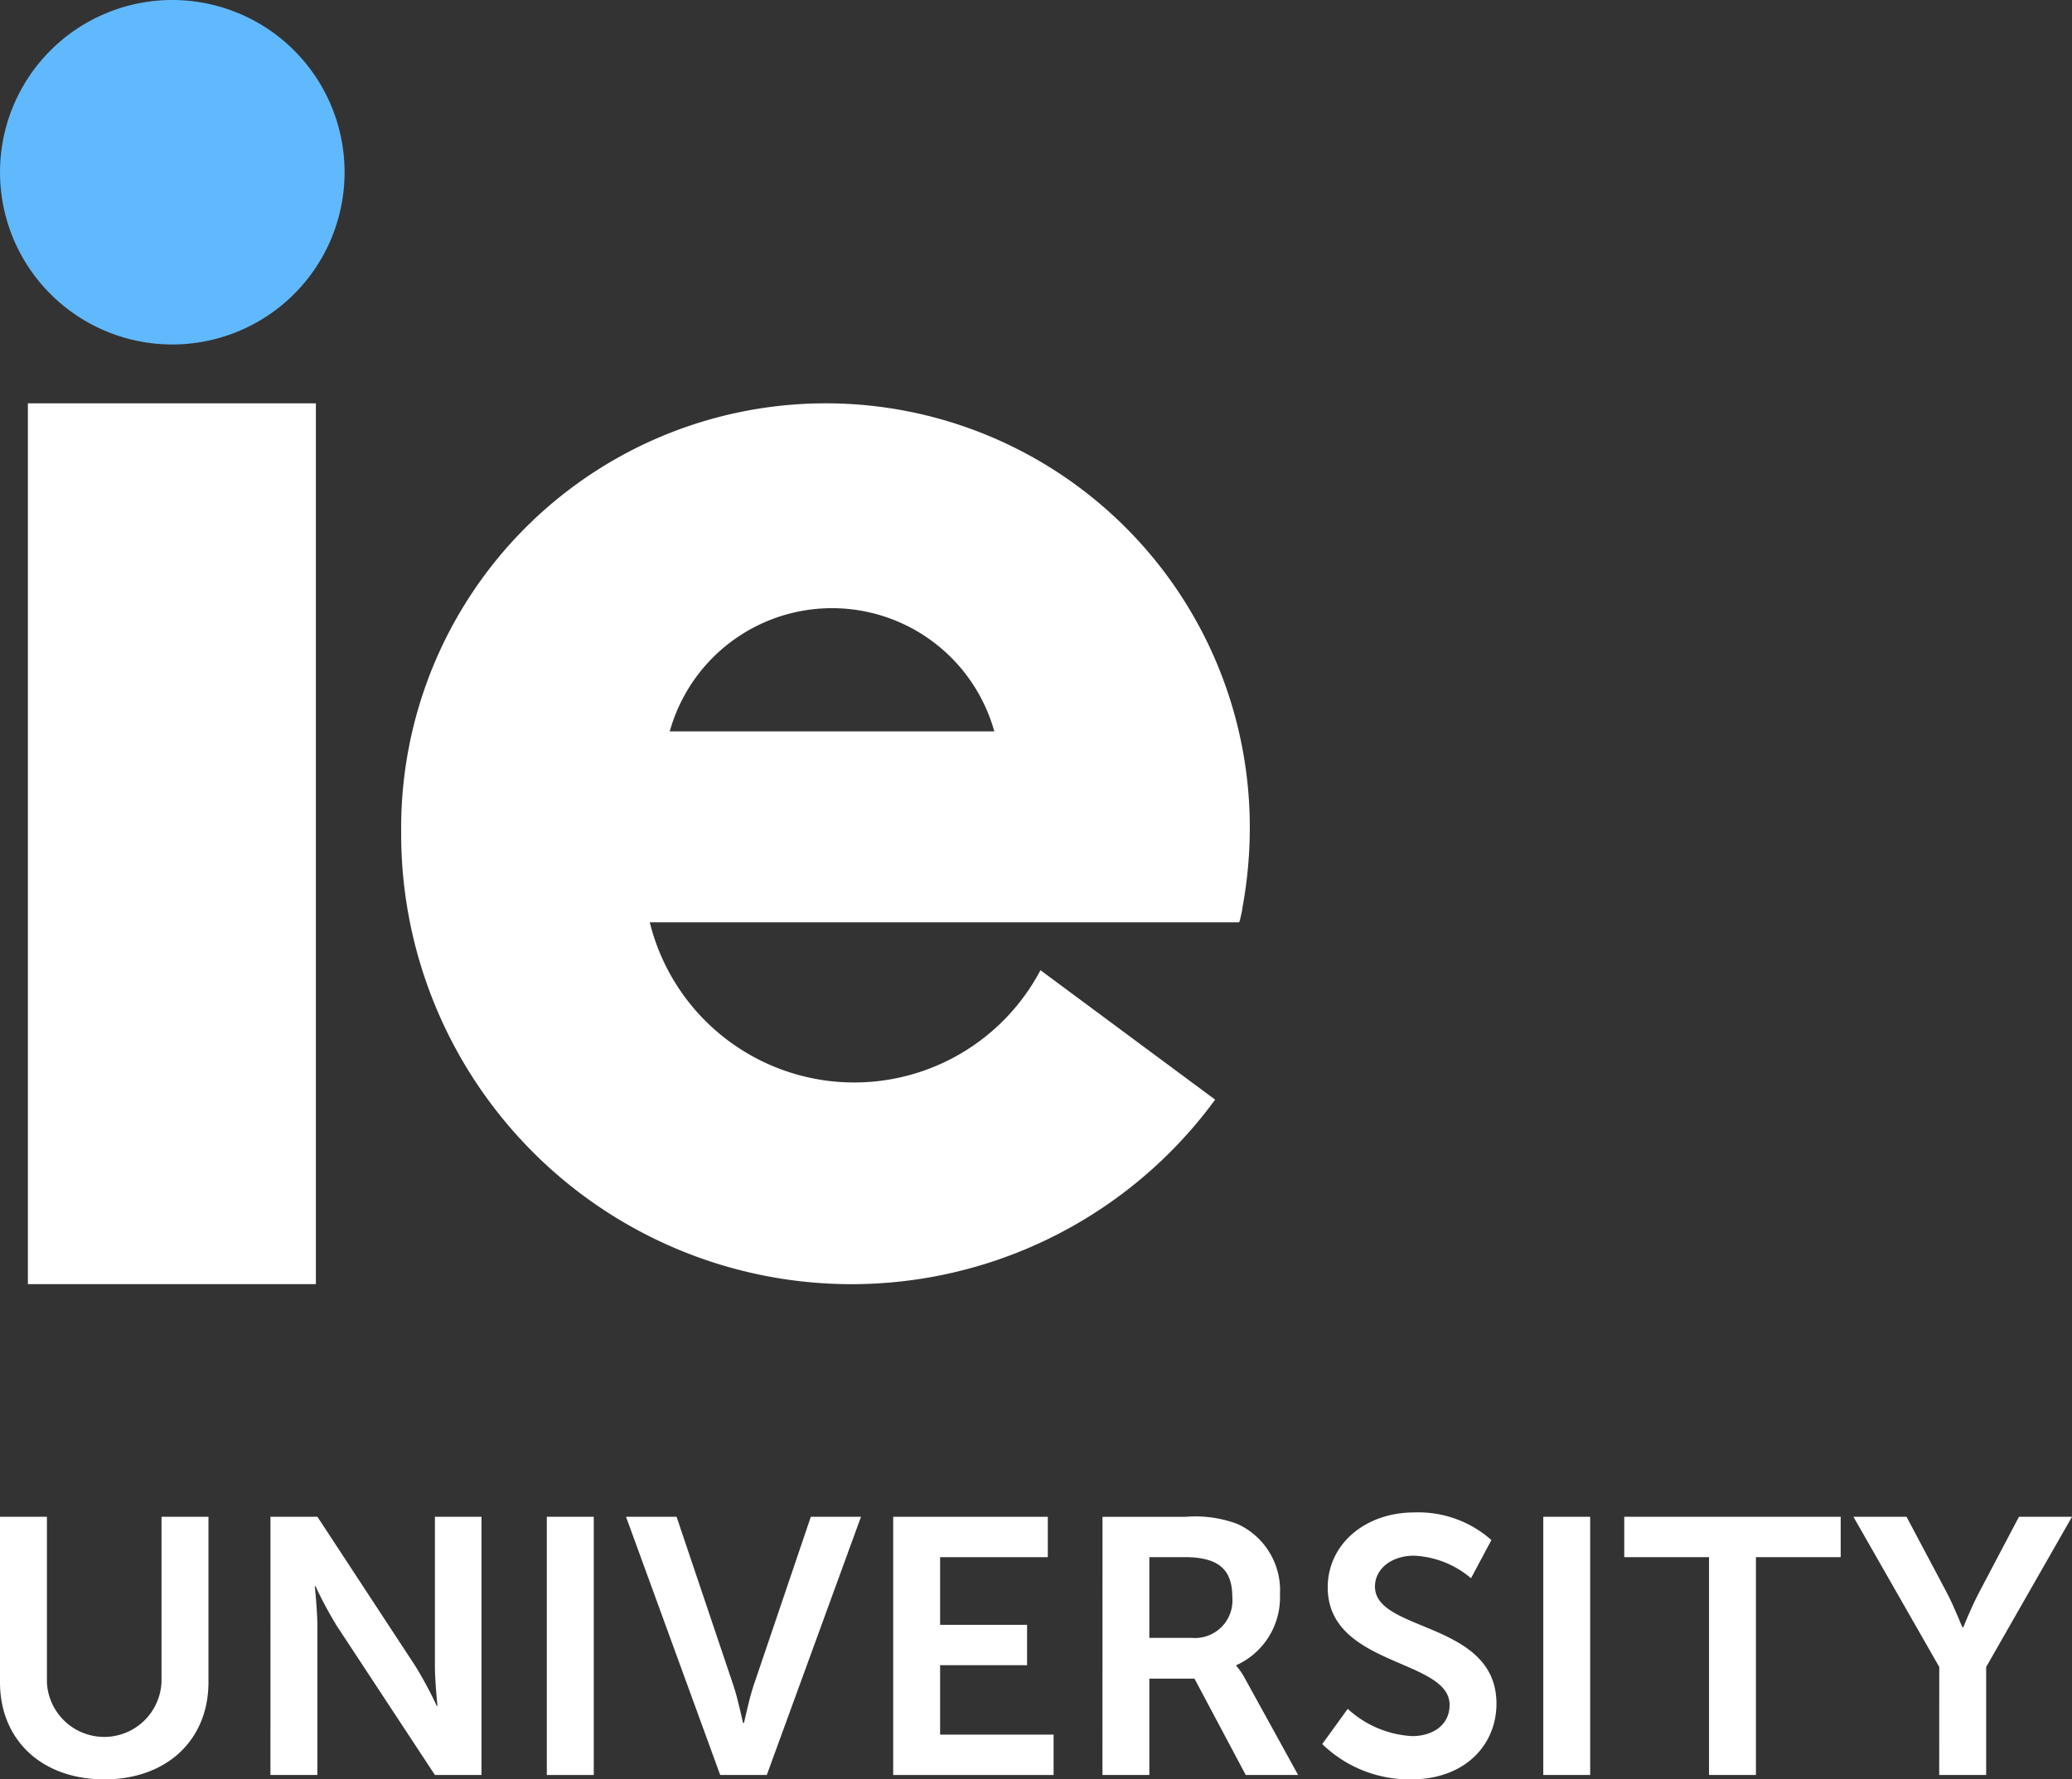 <svg xmlns="http://www.w3.org/2000/svg" width="115.617" height="99.311" viewBox="0 0 115.617 99.311"><rect x="0" y="0" width="115.617" height="99.311" fill="#333333" stroke="none"/><g id="FormatVertical-ColorFull-White-50THYes-Logo-IEYes" transform="translate(-90.429)"><path id="Trazado_17" data-name="Trazado 17" d="M1139.307,101.74a23.692,23.692,0,0,0-23.687,23.7v.31a25.131,25.131,0,0,0,45.419,14.853l-9.746-7.224a11.75,11.75,0,0,1-21.8-2.67h32.883c.024-.048.024-.072.048-.119.047-.239.119-.477.142-.715a24.612,24.612,0,0,0,.407-4.434A23.657,23.657,0,0,0,1139.307,101.74Zm-8.7,18.31a9.4,9.4,0,0,1,18.11,0Z" transform="translate(-1002.806 -79.229)" fill="#fff"></path><path id="Trazado_18" data-name="Trazado 18" d="M1037.55,101.74h-16.07V150.9h16.07Z" transform="translate(-929.495 -79.229)" fill="#fff"></path><path id="Trazado_19" data-name="Trazado 19" d="M1033.677,9.614A9.613,9.613,0,1,1,1024.063,0,9.613,9.613,0,0,1,1033.677,9.614Z" transform="translate(-924.021)" fill="#60b9fc"></path><path id="Trazado_20" data-name="Trazado 20" d="M1014.45,391.852c0,3.227,2.334,5.42,5.826,5.42,3.472,0,5.806-2.192,5.806-5.42v-9.236h-2.62v9.215a3.2,3.2,0,0,1-6.394.02v-9.236h-2.618Z" transform="translate(-924.021 -297.96)" fill="#fff"></path><path id="Trazado_21" data-name="Trazado 21" d="M1082.65,397.028h2.62v-8.3c0-.852-.144-2.233-.144-2.233h.042a21.689,21.689,0,0,0,1.2,2.233l5.46,8.3h2.6V382.616h-2.6v8.322c0,.853.142,2.233.142,2.233h-.04a21.89,21.89,0,0,0-1.2-2.233l-5.458-8.322h-2.62Z" transform="translate(-977.131 -297.96)" fill="#fff"></path><path id="Trazado_22" data-name="Trazado 22" d="M1152.35,397.028h2.62V382.616h-2.62Z" transform="translate(-1031.409 -297.96)" fill="#fff"></path><path id="Trazado_23" data-name="Trazado 23" d="M1177.577,397.028h2.6l5.257-14.412h-2.8l-3.187,9.4c-.285.833-.529,2.111-.549,2.111h-.04c-.02,0-.266-1.278-.549-2.111l-3.166-9.4h-2.821Z" transform="translate(-1046.961 -297.96)" fill="#fff"></path><path id="Trazado_24" data-name="Trazado 24" d="M1239.71,397.028h8.95v-2.253h-6.332V390.9h4.852v-2.253h-4.852v-3.776h6.009v-2.253h-8.627Z" transform="translate(-1099.441 -297.96)" fill="#fff"></path><path id="Trazado_25" data-name="Trazado 25" d="M1292.48,397.028h2.617v-5.379h2.518l2.861,5.379h2.923l-2.963-5.379a3.6,3.6,0,0,0-.487-.711V390.9a4.149,4.149,0,0,0,2.436-3.938,4.07,4.07,0,0,0-2.356-3.938,6.7,6.7,0,0,0-2.9-.406h-4.646Zm2.617-7.653v-4.506h1.989c2.051,0,2.64.852,2.64,2.233a2.092,2.092,0,0,1-2.275,2.273Z" transform="translate(-1140.535 -297.96)" fill="#fff"></path><path id="Trazado_26" data-name="Trazado 26" d="M1347.91,394.446a6.974,6.974,0,0,0,4.972,1.969c3,0,4.75-1.928,4.75-4.222,0-4.608-6.779-3.978-6.779-6.536,0-1.015.954-1.725,2.173-1.725a5.262,5.262,0,0,1,3.186,1.259l1.137-2.131a6.131,6.131,0,0,0-4.3-1.542c-2.761,0-4.832,1.786-4.832,4.181,0,4.425,6.8,3.979,6.8,6.557,0,1.177-1,1.746-2.091,1.746a5.768,5.768,0,0,1-3.593-1.522Z" transform="translate(-1183.701 -297.104)" fill="#fff"></path><path id="Trazado_27" data-name="Trazado 27" d="M1403.66,397.028h2.617V382.616h-2.617Z" transform="translate(-1227.116 -297.96)" fill="#fff"></path><path id="Trazado_28" data-name="Trazado 28" d="M1428.81,397.028h2.617V384.869h4.73v-2.253H1424.08v2.253h4.73Z" transform="translate(-1243.018 -297.96)" fill="#fff"></path><path id="Trazado_29" data-name="Trazado 29" d="M1486.65,397.028h2.62V391l4.79-8.383H1491.1l-2.235,4.243c-.467.893-.872,1.928-.872,1.928h-.04c-.022.02-.407-1.035-.874-1.928l-2.252-4.243h-2.964l4.79,8.383Z" transform="translate(-1288.014 -297.96)" fill="#fff"></path></g></svg>
